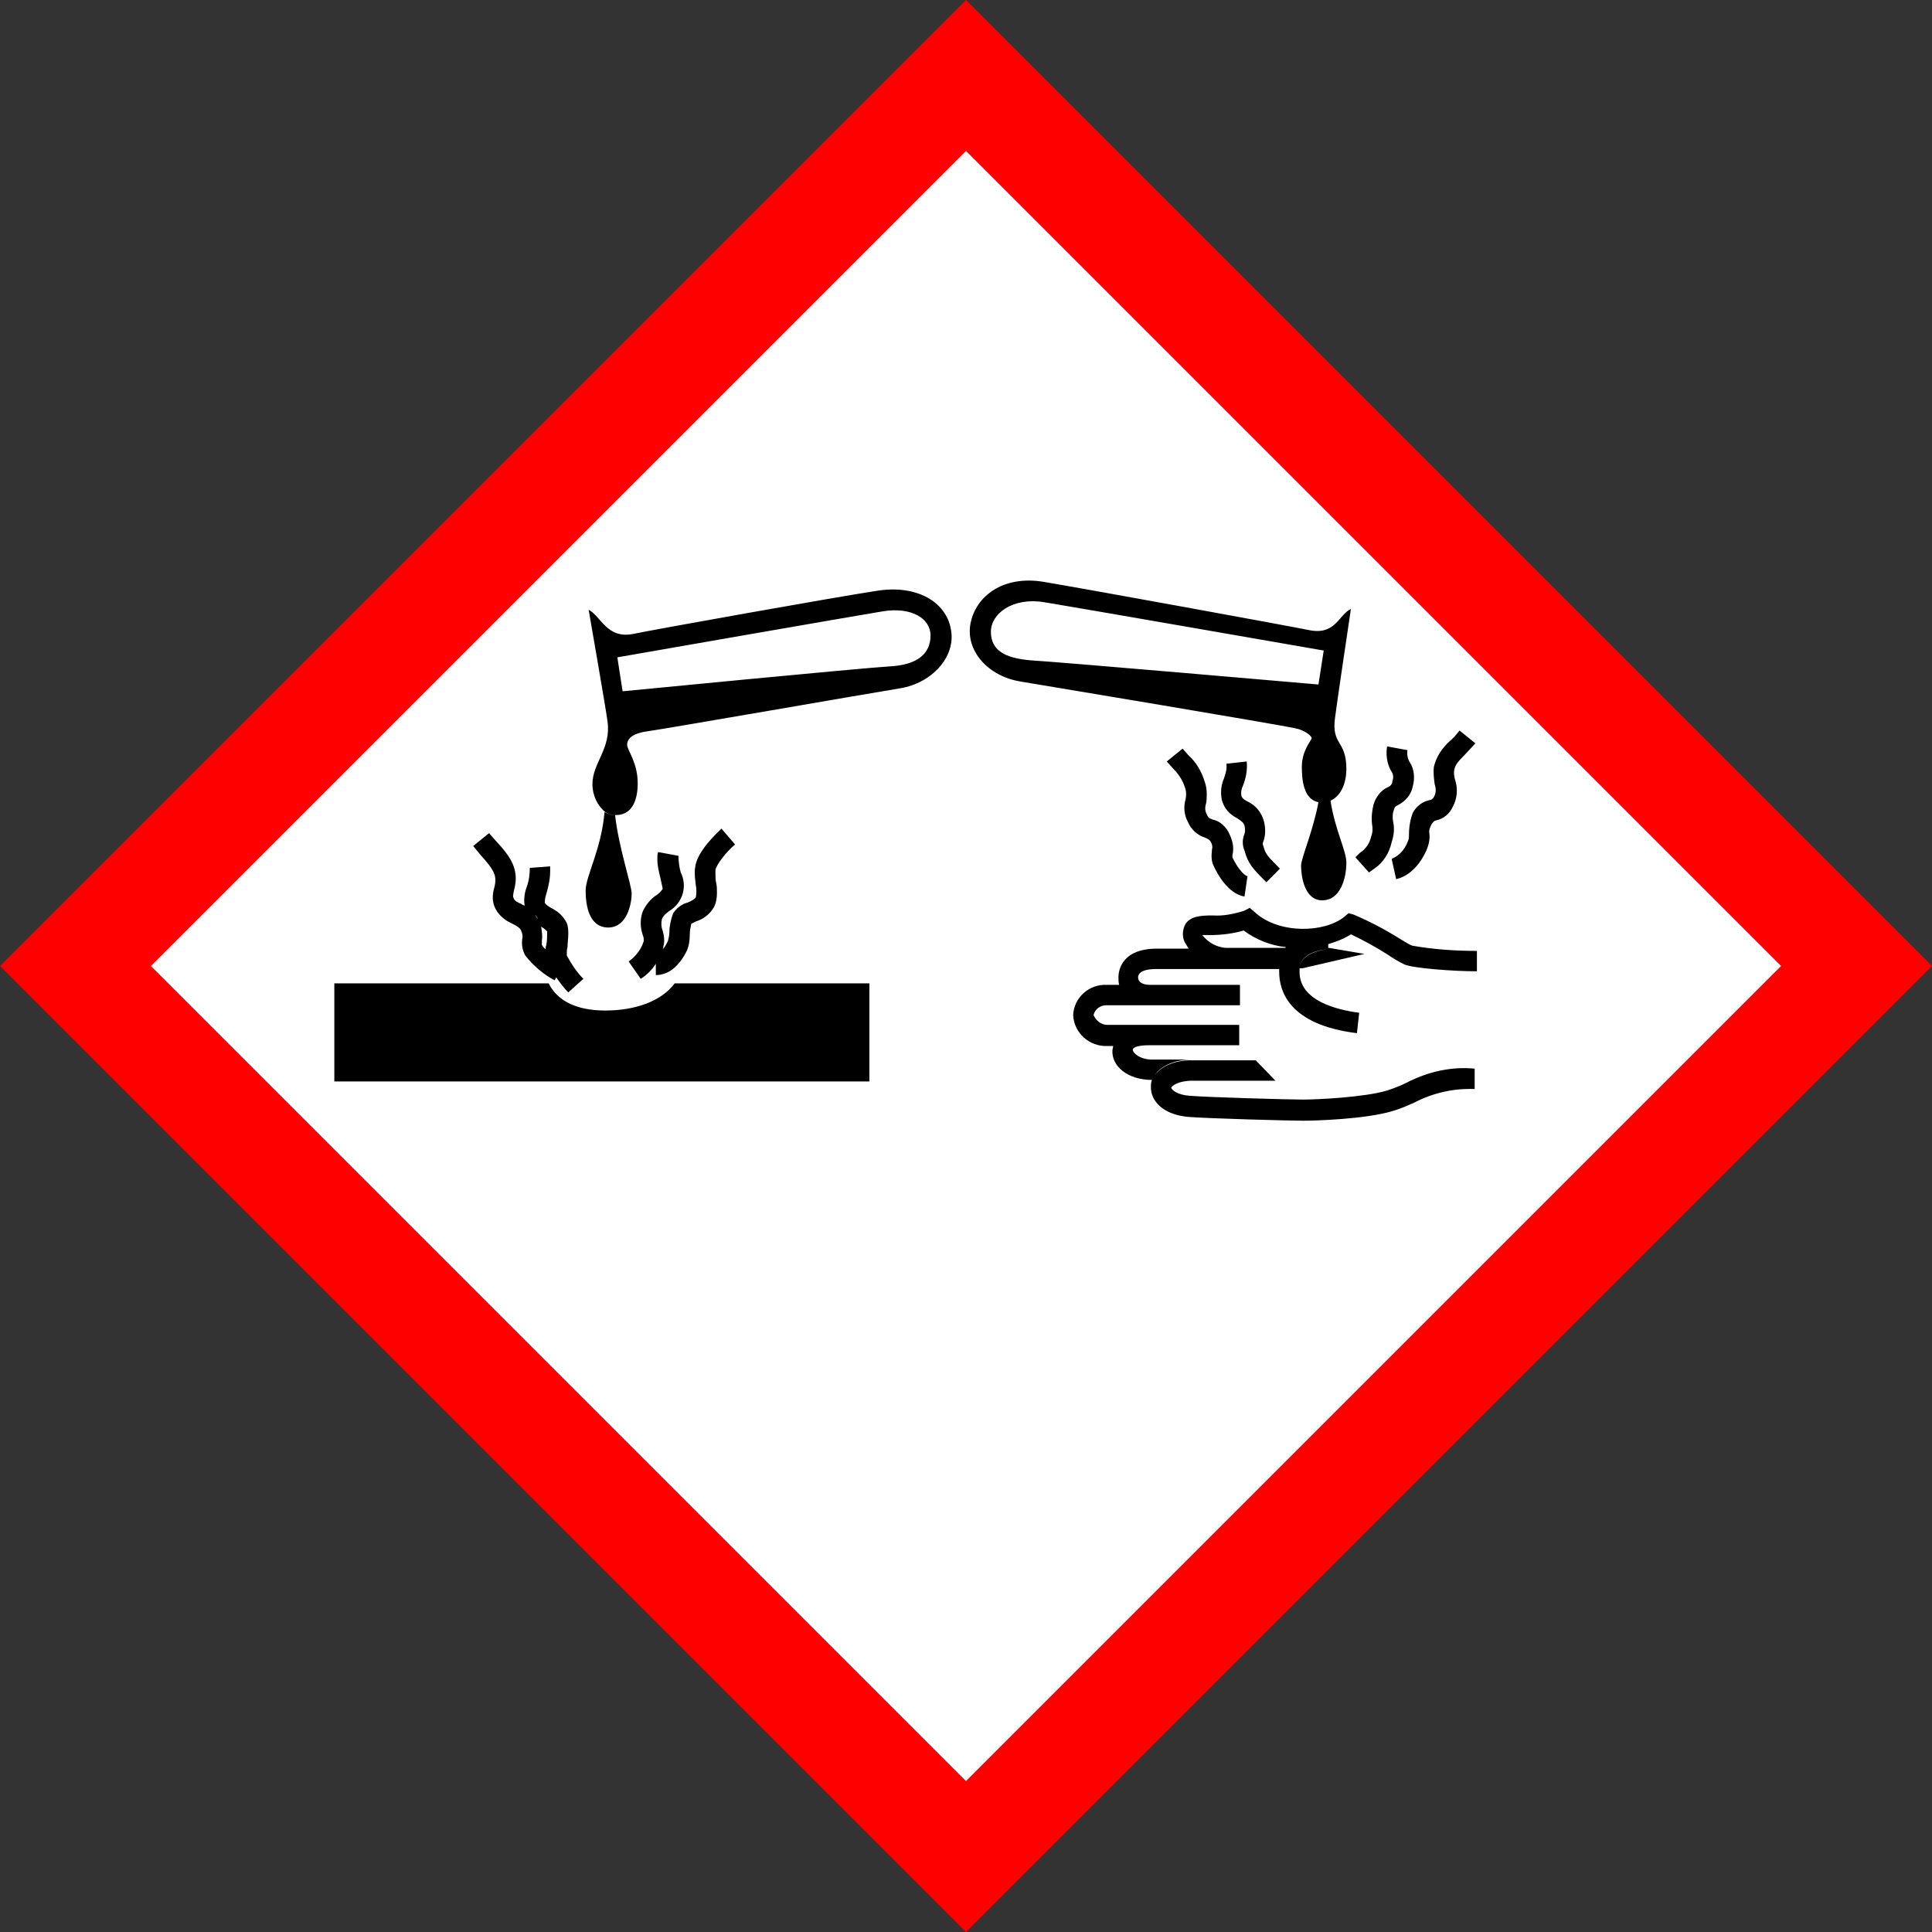 <?xml version="1.0" encoding="utf-8"?>
<!-- Generator: Adobe Illustrator 28.0.0, SVG Export Plug-In . SVG Version: 6.00 Build 0)  -->
<svg version="1.1" id="Layer_1" xmlns="http://www.w3.org/2000/svg" xmlns:xlink="http://www.w3.org/1999/xlink" x="0px" y="0px"
	 viewBox="0 0 256 256" style="enable-background:new 0 0 256 256;" xml:space="preserve">
<rect x="0" y="0" width="256" height="256" fill="#333333" stroke="none"/>
<style type="text/css">
	.st0{fill:#FF0000;}
	.st1{fill:#FFFFFF;}
</style>
<g id="pictogram-corrosive" transform="translate(-7.5 -7.4)">
	<path id="Path_16803" class="st0" d="M135.5,263.4l128-128l-128-128l-128,128L135.5,263.4z"/>
	<path id="Path_16804" class="st1" d="M135.5,243.4l-108-108l108-108l108,108L135.5,243.4z"/>
	<path d="M96.9,137.7h25.8v13H51.8v-13h28.4c1.1,2.2,3.5,3.6,7.5,3.6C91.8,141.3,95.2,140,96.9,137.7z M90.8,134.8L90.8,134.8
		l1.6,2.3c0.8-0.5,1.5-1.2,2-2c0,0,0,0,0,0v1.5l0,0c1.2,0,2.8-0.6,4.1-3.2c0.3-0.7,0.4-1.4,0.4-2.2c0-0.5,0.1-0.9,0.2-1.4
		c0.2-0.1,0.4-0.2,0.6-0.3c1-0.3,1.9-1,2.4-1.9c0.3-0.6,0.4-1.2,0.4-1.9c0-0.4,0-0.9-0.1-1.3c-0.1-0.4-0.1-0.8-0.1-1.3
		c0-0.1,0-0.3,0-0.4c0.1-0.7,1.4-2.4,2.6-3.4l-1.8-2.1c-0.5,0.5-3.3,3-3.5,5.2c-0.1,0.8,0,1.5,0.1,2.3c0.1,0.5,0.1,1.1,0,1.6
		c-0.1,0.2-0.6,0.5-1.1,0.7c-0.8,0.2-1.5,0.8-1.9,1.4c-0.3,0.8-0.5,1.7-0.5,2.5c0,0.4-0.1,0.8-0.2,1.2c-0.2,0.4-0.4,0.8-0.7,1.1
		c0,0,0,0,0,0c0.1-0.2,0.1-0.3,0.1-0.4c0.2-0.7,0.1-1.4-0.1-2.1c-0.2-0.5-0.2-1-0.1-1.5c0.2-0.5,0.6-0.8,1-1.1
		c1.8-1.1,2.4-3.3,1.5-5.1c-0.2-0.7-0.3-1.5-0.3-2.2l-2.7-0.5c-0.1,0.3-0.1,0.6-0.1,0.9c0,0.9,0.2,1.7,0.4,2.5
		c0.1,0.5,0.2,0.9,0.3,1.4c0,0,0,0.1,0,0.1c-0.2,0.3-0.5,0.6-0.8,0.8c-0.8,0.5-1.4,1.3-1.8,2.1c-0.2,0.5-0.3,1-0.3,1.6
		c0,0.6,0.1,1.1,0.3,1.7c0.1,0.2,0.1,0.4,0.1,0.7C92.5,133.1,91.8,134.1,90.8,134.8z M71.1,120.6l-0.9-1.1l2.1-1.7l0.8,0.9
		c1.1,1.2,2.5,2.7,2.7,4.5c0.1,0.7,0,1.5-0.2,2.2c-0.1,0.6-0.2,0.7,0,1.1c0.1,0.3,0.4,0.4,1,0.7c0.1,0.1,0.2,0.1,0.4,0.2
		c0,0,0,0,0,0c0,0,0-0.1,0-0.1c-0.1-0.8,0-1.6,0.3-2.4c0.3-0.8,0.4-1.7,0.4-2.5l2.7-0.2c0,0.2,0,0.4,0,0.6c0,1-0.2,2-0.5,3
		c-0.1,0.3-0.2,0.7-0.2,1c0,0.1,0,0.1,0,0.2c0,0.2,0.6,0.6,1,0.8c0.8,0.4,1.5,1.1,1.9,1.9c0.2,0.5,0.2,1,0.2,1.5
		c0,0.6-0.1,1.1-0.1,1.7c-0.1,0.3-0.1,0.7-0.1,1v0.1c0.6,1.1,1.3,2.2,2.2,3.1l-2,1.8c-0.6-0.6-1.1-1.3-1.6-2l0,0l-0.2,0.4
		c-1.5-0.8-2.8-1.9-3.9-3.3c-0.4-0.7-0.5-1.5-0.4-2.2c0.1-0.4,0-0.8-0.2-1.2c-0.2-0.3-0.5-0.5-1.1-0.8c-0.9-0.4-1.7-1-2.2-1.9
		c-0.5-0.9-0.5-1.9-0.2-2.9c0.1-0.4,0.2-0.9,0.1-1.4v0C73,122.7,71.9,121.5,71.1,120.6z M79.2,130.2c-0.1-0.3-0.2-0.5-0.3-0.8
		C79,129.6,79.1,129.9,79.2,130.2c0.1,0.6,0.2,1.2,0.1,1.8c0,0.4,0,0.5,0,0.6c0.1,0.2,0.3,0.4,0.5,0.6c0.7,0.7,1.4,1.2,2.2,1.7
		l0,0.1l0-0.1c-0.8-0.5-1.6-1-2.2-1.7c0-0.2,0-0.4,0.1-0.6c0.1-0.6,0.1-1.2,0.1-1.8C79.7,130.5,79.4,130.3,79.2,130.2z M78.8,129.2
		c-0.1-0.2-0.2-0.4-0.4-0.6C78.6,128.9,78.7,129.1,78.8,129.2C78.8,129.3,78.8,129.2,78.8,129.2L78.8,129.2z M77.9,128.1
		c0.1,0.1,0.2,0.2,0.3,0.3C78.1,128.3,78,128.2,77.9,128.1z M77,127.5c0.2,0.1,0.4,0.2,0.5,0.3C77.4,127.7,77.2,127.6,77,127.5z
		 M87.6,115c-0.4,4.9-2.5,8.5-2.5,10.4l0,0c0,2.1,0.5,4.9,3,4.9c2.5,0,3.1-3.2,3.1-4.5c0-1.1-1.7-6-2.2-10.4
		C88.5,115.4,88.1,115.3,87.6,115z M133.5,90.8c0.7,3.6-2.5,7.1-6.7,7.8c-4.3,0.7-31.3,5.4-33.5,5.7s-2.7,1.1-2.7,1.8
		s1.4,2.3,1.4,5.1c0,1.8-0.5,4.2-2.9,4.2h0c-0.5,0-1-0.1-1.4-0.4c-1.1-0.9-1.7-2.3-1.7-3.7c0-2.8,2.5-4.7,2-8.3
		c-0.1-1-2.5-14.8-2.5-14.8c1.6,0.8,2.4,3.9,5.9,3.2c2.3-0.5,26.9-4.9,32.2-5.7l0,0C129,84.8,132.9,87.2,133.5,90.8z M130.8,91.6
		c0-2.3-2.6-3.8-6.3-3.2c-3.7,0.6-35.2,6.1-35.2,6.1L90,99c0,0,31.8-3.1,35.4-3.3l0,0C129.1,95.5,130.8,94,130.8,91.6z M142.7,97.7
		L142.7,97.7c-4.3-0.7-7.3-4.1-6.6-7.7s4.3-6.4,9.7-5.5c5.4,0.9,32.8,5.9,35.2,6.4c3.5,0.7,3.9-2.1,5.5-2.8c0,0-2,13.4-2.1,14.4
		c-0.5,3.7,1.5,2.9,1.5,6.8c0,1.7-0.6,3.5-2.1,4.2c-0.4,0.2-0.8,0.3-1.2,0.2c0,0,0,0,0,0c0.4,0,0.8-0.1,1.2-0.2
		c0.6,3.9,2.1,6.6,2.1,8.2c0,2.1-0.8,5-3.2,5s-2.8-3.3-2.8-4.6c0-1,1.6-4.6,2.3-8.4c0,0,0,0,0,0c-2-0.4-2.2-3-2.2-4.7
		c0-2.2,1.3-3.5,1.3-3.8s-1-1.1-2.2-1.3C176.9,103.4,146.9,98.4,142.7,97.7z M144.1,94.9c3.6,0.2,38.1,3.2,38.1,3.2l0.7-4.5
		c0,0-33.3-5.8-37-6.4l0,0c-4.2-0.7-7.1,1.5-7.1,3.9S140.5,94.6,144.1,94.9z M194.2,117.9c0,0.4,0,0.7-0.2,1.1
		c-0.4,1-1.1,1.8-2.1,2.2l0.6,2.7c1.2-0.3,2.8-1.2,4-3.8c0.3-0.7,0.5-1.5,0.4-2.3c-0.1-0.4,0.1-0.8,0.3-1.2c0.3-0.4,0.3-0.4,0.6-0.5
		c1-0.2,1.8-0.9,2.2-1.8c0.6-1.1,0.7-2.4,0.3-3.6c-0.1-0.4-0.2-0.8-0.1-1.3c0.1-0.6,0.5-1.1,1.3-1.9c0.5-0.5,1-1.1,1.5-1.6l-2.1-1.7
		c-0.4,0.5-0.8,1-1.3,1.4c-1,0.9-1.8,2.1-2.1,3.4c-0.1,0.8,0,1.5,0.1,2.3c0.2,0.6,0.2,1.2-0.1,1.7c-0.2,0.3-0.2,0.3-0.5,0.4
		c-1,0.2-1.8,0.8-2.3,1.7C194.4,115.9,194.2,116.9,194.2,117.9L194.2,117.9z M189.6,122.5L189.6,122.5c1.2-0.8,2-2.1,2.3-3.5
		c0.3-0.9,0.4-1.8,0.2-2.7c-0.1-0.5-0.1-1.1,0.1-1.6c0.1-0.3,0.1-0.4,0.5-0.6c1-0.5,1.8-1.4,2-2.5c0.3-1.1,0.2-2.3-0.4-3.2
		c-0.3-0.5-0.4-1.1-0.3-1.6l-2.7-0.5c-0.2,1.1,0,2.3,0.5,3.2c0.3,0.4,0.4,0.9,0.2,1.4c0,0.4-0.3,0.7-0.6,0.8
		c-0.9,0.4-1.6,1.3-1.9,2.3c-0.2,0.8-0.3,1.7-0.2,2.6c0.1,0.5,0.1,1.1-0.1,1.6c-0.2,0.9-0.7,1.7-1.5,2.2l-0.6,0.6l1.8,2L189.6,122.5
		z M177.1,122.5c-1.7-1.7-1.9-1.9-2.2-3c-0.1-0.2-0.1-0.4,0-0.6c0.3-0.8,0.3-1.7,0.1-2.6c-0.3-1.2-1.1-2.2-2.2-2.7
		c-0.6-0.3-0.7-0.5-0.8-0.7c-0.1-0.5,0-1,0.2-1.4c0.4-1,0.6-2.1,0.5-3.2l-2.7,0.3c0.1,0.7-0.1,1.3-0.3,1.9c-0.4,0.9-0.5,1.9-0.3,2.9
		l0,0c0.3,1.1,1,1.9,2,2.4c0.6,0.4,0.9,0.6,1,1c0.1,0.4,0.1,0.8,0,1.1c-0.3,0.7-0.3,1.5,0,2.2c0.5,1.8,1.1,2.4,2.9,4.2L177.1,122.5z
		 M168.3,122.1c0.5,1.1,1.9,3.7,4.1,4.1l0.4-2.7c-0.5-0.1-1.4-1.2-2-2.5l0-0.1l0-0.2c0.1-0.3,0.1-0.6,0.1-0.9c0-0.6-0.2-1.3-0.5-1.9
		c-0.4-0.9-1.2-1.7-2.2-1.9c-0.5-0.2-0.6-0.2-0.8-0.7c-0.1-0.2-0.2-0.5-0.2-0.7c0-0.2,0-0.4,0.1-0.7c0.1-0.4,0.1-0.8,0.1-1.3l0,0
		c0-0.6-0.1-1.2-0.3-1.7c-0.4-1.3-1.1-2.5-2.1-3.4l-0.8-0.9l-2.1,1.7l0.9,1c0.7,0.7,1.2,1.5,1.5,2.4c0.2,0.5,0.2,1.1,0.1,1.6
		c-0.3,1-0.2,2.1,0.3,3c0.4,1,1.3,1.8,2.3,2.1c0.4,0.2,0.5,0.2,0.7,0.5c0.2,0.3,0.3,0.7,0.2,1C168,120.8,168,121.5,168.3,122.1z
		 M194.6,132.7c2.8,0.5,5.7,0.7,8.6,0.7v2.7c-3.2,0-8.4-0.4-9.6-0.9c-0.8-0.4-1.5-0.8-2.2-1.3c-1.6-1-3.2-1.9-4.9-2.7
		c-0.9,0.6-2,1-3,1.3v-2c0,0,0,0,0,0v2.5h0.1l4.7,0.8l-8.2,1.9h-0.4l0,0c0,0.1,0,0.3,0,0.5c0,3.8,4.9,5,7.9,5.4l-0.3,2.7
		c-9-1.1-10.3-5.6-10.3-8.1c0-0.2,0-0.3,0-0.4h-16.3c-1.9,0-2.4,0.6-2.4,1.1s0.4,1,1.6,1h-4.1c-0.1-0.3-0.1-0.7-0.1-1
		c0-1,0.5-3.8,5.1-3.8h4.2c-0.1-0.2-0.2-0.3-0.3-0.5c-0.6-0.8-0.6-1.9-0.1-2.8c0.7-1,2-1.1,3.6-1.1c1.4,0.1,2.8-0.2,4.1-0.6l0.8-0.4
		l0.7,0.6c3.2,2.9,9.2,2.7,11.8,0.6l0,0l0.6-0.5l0.7,0.2c2.1,0.9,4.2,2,6.1,3.2C193.5,132.1,194.3,132.6,194.6,132.7z M169.9,133
		h0.7v0h7.2c0,0,0,0,0,0c0,0,0.1-0.1,0.1-0.1c-2-0.2-4-1-5.6-2.2c-1.4,0.4-2.9,0.6-4.4,0.6c-0.4,0-0.8,0-1.1,0
		C167.6,132.3,168.7,132.9,169.9,133z M183.4,133.2L183.4,133.2c-0.1,0-3,0.1-3.7,2.1C180.4,133.4,183.3,133.2,183.4,133.2z
		 M160.2,150.5c0.5-1.5,2.4-2.6,4.9-2.7v0h-4.9c-1.7,0-2.6-0.9-2.6-1.3c0-0.4,1-0.6,2.1-0.6h12v-2.7h-12c-0.2,0-0.4,0-0.6,0
		c0,0-0.1,0-0.1,0h-4.8c-0.8,0-1.5-0.6-1.8-1.3c0.2-0.8,0.9-1.3,1.7-1.3h17.7v-2.7h-17.7h0c-2.3-0.1-4.3,1.7-4.4,4
		c0.1,2.4,2.2,4.2,4.5,4.1h0.8c0,0.2-0.1,0.4-0.1,0.6C154.8,148.6,156.8,150.5,160.2,150.5L160.2,150.5z M193.8,150.9
		c-0.8,0.4-1.6,0.7-2.5,1c-3,0.9-9.2,1.2-11.2,1.2c-1.8,0-12.5-0.3-14.9-0.5c-1.7-0.1-2.5-0.8-2.5-1.1c0.1-0.2,0.9-0.9,2.8-0.9h11
		l-2.6-2.7h-8.4c-0.2,0-0.4,0-0.5,0c-2.5,0.1-4.3,1.2-4.9,2.7l0,0c-0.1,0.3-0.1,0.6-0.1,0.9c0,1.7,1.5,3.6,5,3.9
		c2.5,0.2,13.2,0.5,15.2,0.5c1.6,0,8.3-0.2,11.9-1.3c1-0.3,1.9-0.7,2.8-1.1c2.5-1.3,5.2-1.9,8-1.8v-2.7
		C199.8,148.7,196.7,149.4,193.8,150.9z"/>
</g>
</svg>
